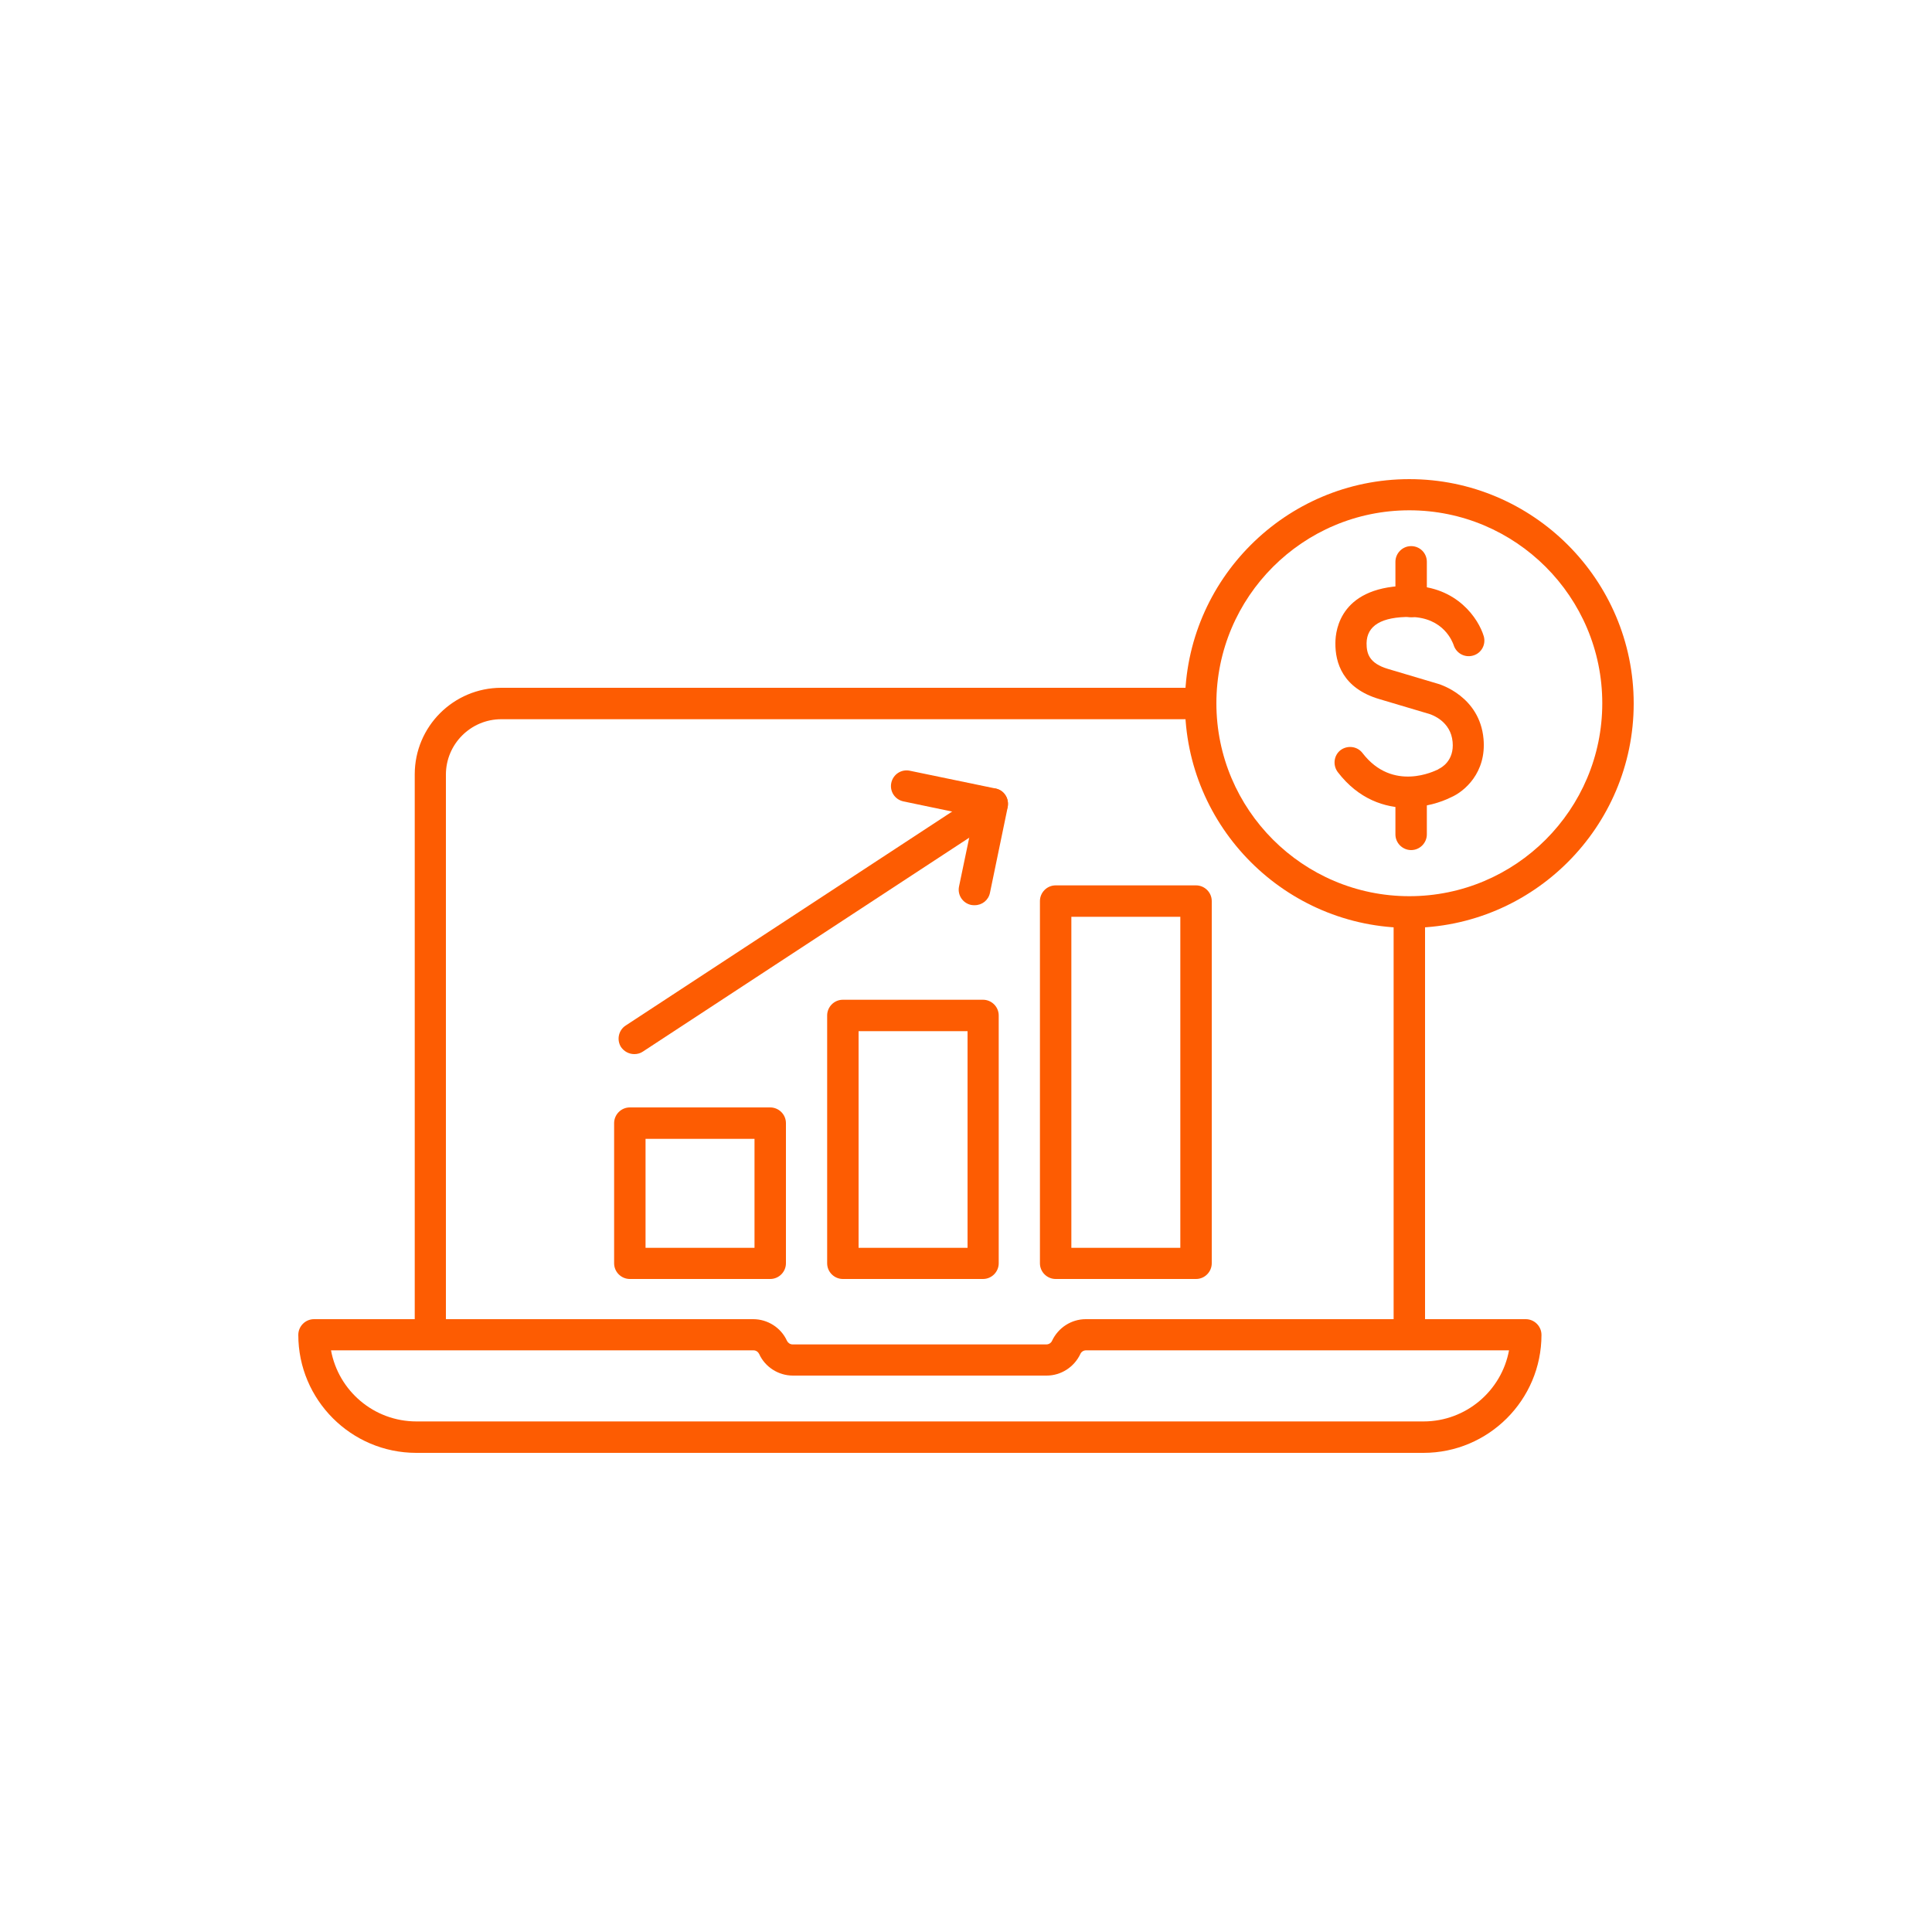 <svg xmlns="http://www.w3.org/2000/svg" id="artboards_orange" data-name="artboards orange" viewBox="0 0 75 75"><defs><style>      .cls-1 {        fill: #fd5c02;        stroke-width: 0px;      }    </style></defs><g><path class="cls-1" d="M54.71,52.14c-.33,0-.61-.27-.61-.61v-15.96c0-.33.27-.61.61-.61s.61.27.61.61v15.96c0,.33-.27.61-.61.61Z"></path><path class="cls-1" d="M16.71,52.14c-.33,0-.61-.27-.61-.61v-21.47c0-1.86,1.51-3.36,3.36-3.36h26.96c.33,0,.61.27.61.61s-.27.61-.61.61h-26.96c-1.19,0-2.15.97-2.15,2.15v21.47c0,.33-.27.61-.61.61Z"></path><path class="cls-1" d="M55.26,56.4H16.16c-2.53,0-4.58-2.06-4.58-4.58,0-.33.27-.61.61-.61h17.05c.56,0,1.08.33,1.31.84.04.08.12.14.22.14h9.85c.09,0,.18-.05.22-.14.24-.51.75-.84,1.31-.84h17.08c.33,0,.61.27.61.61,0,2.53-2.06,4.58-4.58,4.58ZM12.85,52.42c.29,1.57,1.66,2.76,3.32,2.76h39.09c1.65,0,3.03-1.19,3.32-2.76h-16.42c-.09,0-.18.05-.22.14-.24.51-.75.84-1.31.84h-9.85c-.56,0-1.08-.33-1.31-.84-.04-.08-.12-.14-.22-.14H12.85Z"></path></g><g><g><path class="cls-1" d="M54.66,31.36c-.9,0-1.92-.33-2.73-1.39-.2-.27-.15-.65.11-.85.27-.2.65-.15.85.11,1.18,1.54,2.84.68,2.91.65.02,0,.04-.02.05-.03.09-.04.61-.31.54-1.05-.07-.8-.8-1.05-.89-1.08,0,0-.98-.29-1.95-.58-1.43-.42-1.72-1.42-1.71-2.18,0-.53.22-2.25,2.94-2.22,1.79.02,2.62,1.29,2.82,1.96.09.32-.09.66-.42.75-.32.09-.65-.09-.75-.41-.04-.11-.38-1.07-1.67-1.09-1.12-.01-1.7.33-1.71,1.02,0,.39.09.78.84,1,.97.29,1.95.58,1.95.58.06.02,1.6.48,1.75,2.13.12,1.32-.75,2.05-1.26,2.27-.4.2-1.01.39-1.68.39Z"></path><path class="cls-1" d="M54.78,23.96c-.33,0-.61-.27-.61-.61v-1.54c0-.33.27-.61.61-.61s.61.27.61.61v1.54c0,.34-.27.61-.61.61Z"></path><path class="cls-1" d="M54.78,33c-.33,0-.61-.27-.61-.61v-1.54c0-.33.27-.61.61-.61s.61.27.61.61v1.54c0,.33-.27.61-.61.61Z"></path></g><path class="cls-1" d="M54.71,36.02c-4.8,0-8.71-3.91-8.71-8.71s3.91-8.71,8.71-8.71,8.71,3.91,8.71,8.71-3.91,8.71-8.71,8.71ZM54.71,19.81c-4.13,0-7.49,3.36-7.49,7.49s3.36,7.49,7.49,7.49,7.49-3.36,7.49-7.49-3.36-7.49-7.49-7.49Z"></path></g><g><path class="cls-1" d="M37.82,35.14s-.08,0-.12-.01c-.33-.07-.54-.39-.47-.72l.57-2.73-2.73-.57c-.33-.07-.54-.39-.47-.72.07-.33.39-.54.72-.47l3.33.69c.16.03.3.13.38.26.09.13.12.3.09.46l-.69,3.33c-.06.29-.31.48-.59.48Z"></path><path class="cls-1" d="M24.62,40.92c-.2,0-.39-.1-.51-.27-.18-.28-.1-.66.18-.84l13.9-9.11c.28-.18.66-.11.84.17.18.28.1.66-.17.84l-13.9,9.11c-.1.07-.22.1-.33.1Z"></path></g><g><path class="cls-1" d="M29.9,49.65h-5.45c-.33,0-.61-.27-.61-.61v-5.44c0-.33.27-.61.61-.61h5.45c.33,0,.61.27.61.61v5.44c0,.33-.27.61-.61.61ZM25.06,48.44h4.23v-4.23h-4.23v4.23Z"></path><path class="cls-1" d="M38.16,49.65h-5.44c-.33,0-.61-.27-.61-.61v-9.62c0-.33.27-.61.61-.61h5.44c.33,0,.61.27.61.61v9.62c0,.33-.27.61-.61.61ZM33.33,48.44h4.23v-8.41h-4.23v8.41Z"></path><path class="cls-1" d="M46.43,49.65h-5.45c-.33,0-.61-.27-.61-.61v-14.06c0-.33.27-.61.61-.61h5.45c.33,0,.61.27.61.61v14.06c0,.33-.27.61-.61.61ZM41.59,48.44h4.23v-12.85h-4.23v12.85Z"></path></g></svg>